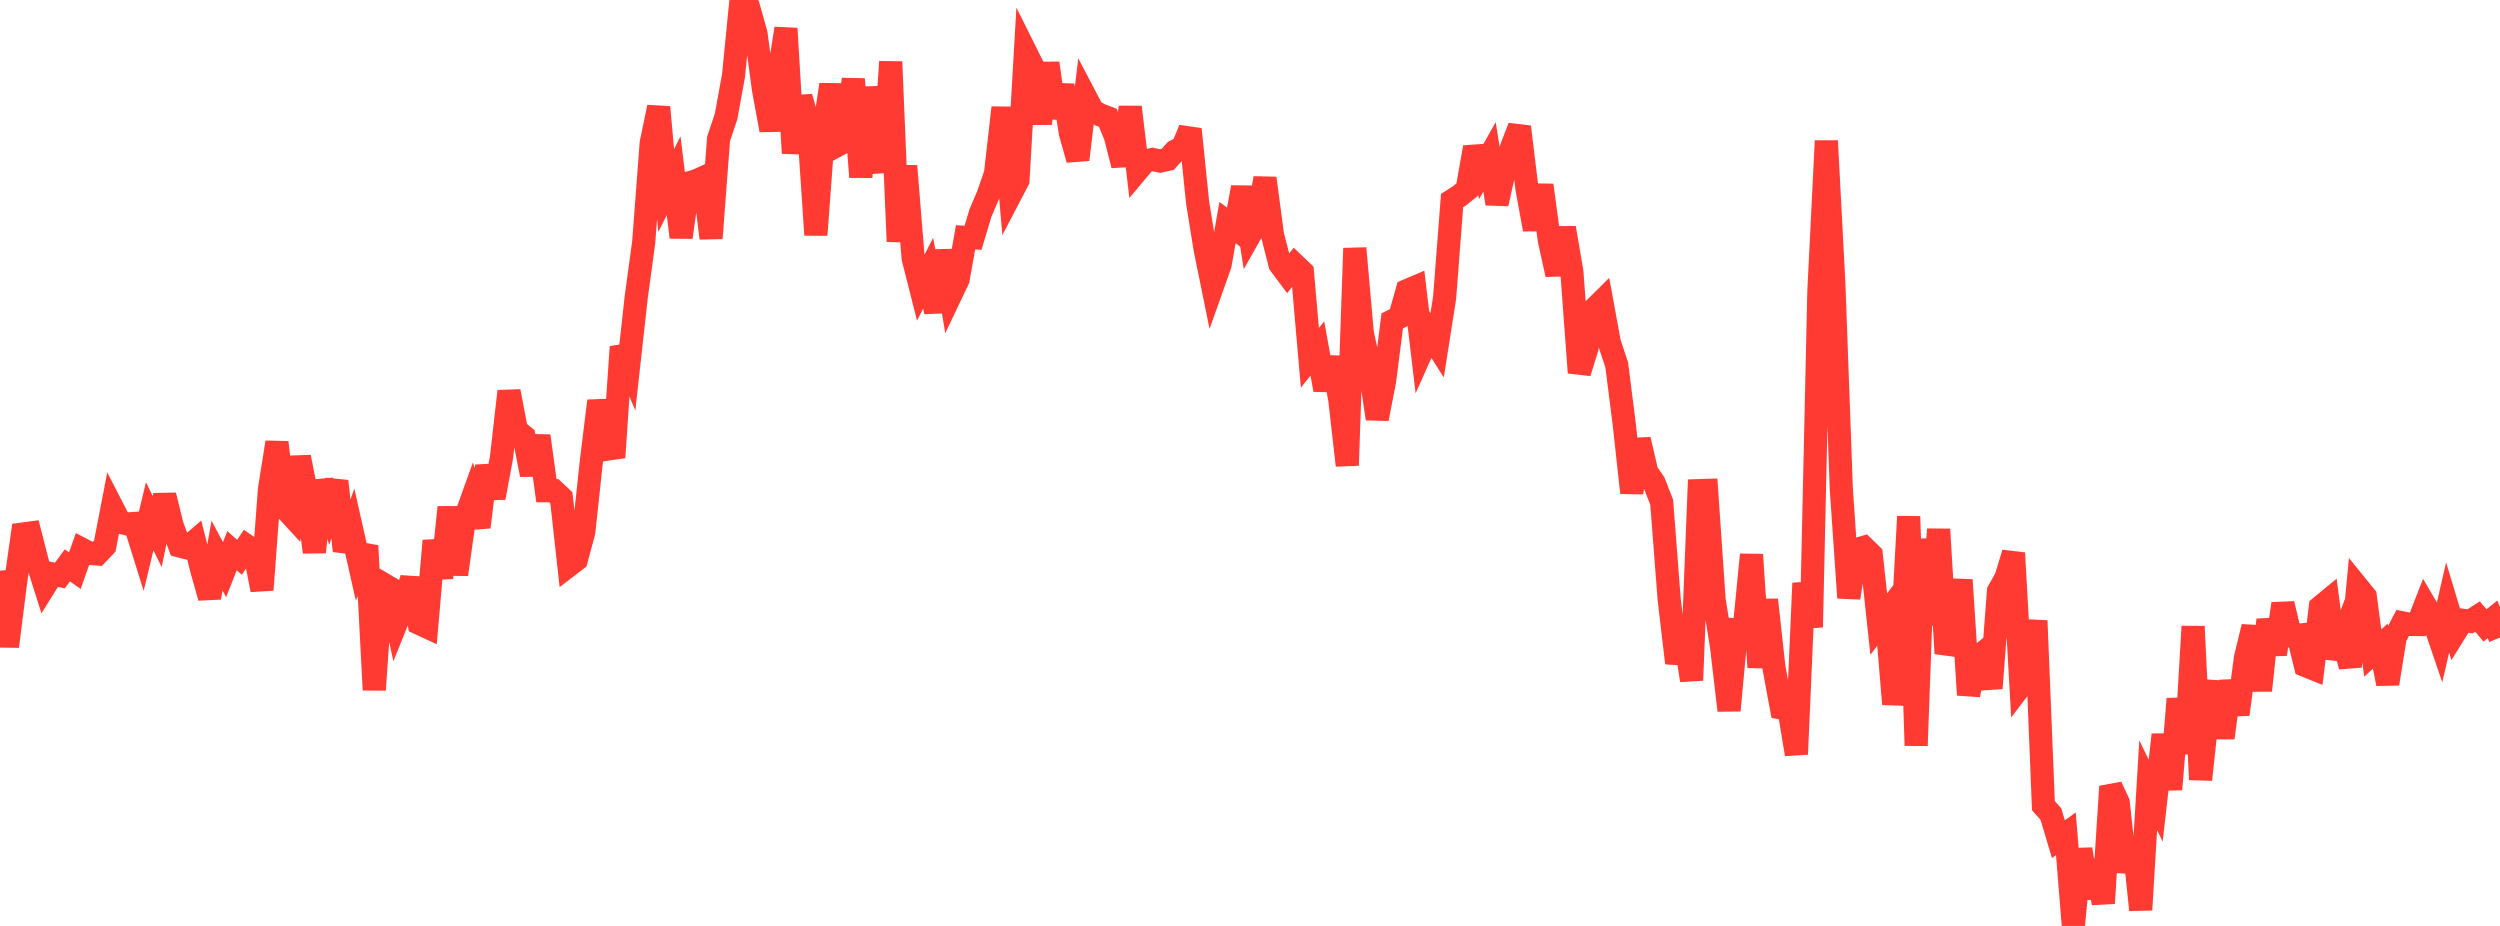 <?xml version="1.0" standalone="no"?>
<!DOCTYPE svg PUBLIC "-//W3C//DTD SVG 1.1//EN" "http://www.w3.org/Graphics/SVG/1.1/DTD/svg11.dtd">

<svg width="135" height="50" viewBox="0 0 135 50" preserveAspectRatio="none" 
  xmlns="http://www.w3.org/2000/svg"
  xmlns:xlink="http://www.w3.org/1999/xlink">


<polyline points="0.0, 30.817 0.404, 34.907 0.808, 31.69 1.213, 28.839 1.617, 28.785 2.021, 30.368 2.425, 31.642 2.829, 30.994 3.234, 31.078 3.638, 30.529 4.042, 30.816 4.446, 29.672 4.85, 29.883 5.254, 29.915 5.659, 29.49 6.063, 27.402 6.467, 28.187 6.871, 28.294 7.275, 28.266 7.68, 29.562 8.084, 27.877 8.488, 28.704 8.892, 26.748 9.296, 28.381 9.701, 29.48 10.105, 29.585 10.509, 29.239 10.913, 30.838 11.317, 32.269 11.722, 30.005 12.126, 30.761 12.53, 29.739 12.934, 30.095 13.338, 29.484 13.743, 29.765 14.147, 31.855 14.551, 26.416 14.955, 23.887 15.359, 27.413 15.763, 27.851 16.168, 24.681 16.572, 26.749 16.976, 29.815 17.38, 25.969 17.784, 27.295 18.189, 25.981 18.593, 29.747 18.997, 28.621 19.401, 30.415 19.805, 29.472 20.21, 37.255 20.614, 31.492 21.018, 31.73 21.422, 33.59 21.826, 32.585 22.231, 31.234 22.635, 33.66 23.039, 33.847 23.443, 29.203 23.847, 31.203 24.251, 27.395 24.656, 31.02 25.06, 28.15 25.464, 27.024 25.868, 28.463 26.272, 25.161 26.677, 26.879 27.081, 24.7 27.485, 21.131 27.889, 23.246 28.293, 23.565 28.698, 25.633 29.102, 23.543 29.506, 26.498 29.91, 26.499 30.314, 26.879 30.719, 30.534 31.123, 30.224 31.527, 28.713 31.931, 24.934 32.335, 21.651 32.74, 23.612 33.144, 24.701 33.548, 18.734 33.952, 19.701 34.356, 16.052 34.76, 13.08 35.165, 7.724 35.569, 5.788 35.973, 10.291 36.377, 9.488 36.781, 12.814 37.186, 9.882 37.59, 9.767 37.994, 9.582 38.398, 12.864 38.802, 7.501 39.207, 6.295 39.611, 4.082 40.015, 0.0 40.419, 0.379 40.823, 1.814 41.228, 4.835 41.632, 7.031 42.036, 4.119 42.44, 1.538 42.844, 8.27 43.249, 5.236 43.653, 6.664 44.057, 12.688 44.461, 7.256 44.865, 4.57 45.269, 7.821 45.674, 7.604 46.078, 4.273 46.482, 9.56 46.886, 4.734 47.29, 7.352 47.695, 9.269 48.099, 3.334 48.503, 13.041 48.907, 8.964 49.311, 13.948 49.716, 15.546 50.12, 14.75 50.524, 16.845 50.928, 13.536 51.332, 15.935 51.737, 15.084 52.141, 12.815 52.545, 12.838 52.949, 11.488 53.353, 10.547 53.757, 9.378 54.162, 5.812 54.566, 10.508 54.97, 9.735 55.374, 2.79 55.778, 3.6 56.183, 6.669 56.587, 3.41 56.991, 6.35 57.395, 4.608 57.799, 7.181 58.204, 8.619 58.608, 5.219 59.012, 5.989 59.416, 6.204 59.82, 6.357 60.225, 7.34 60.629, 8.927 61.033, 5.785 61.437, 9.183 61.841, 8.702 62.246, 8.61 62.65, 8.698 63.054, 8.607 63.458, 8.162 63.862, 7.954 64.266, 6.982 64.671, 10.933 65.075, 13.447 65.479, 15.432 65.883, 14.293 66.287, 12.017 66.692, 12.324 67.096, 10.115 67.5, 12.668 67.904, 11.953 68.308, 9.622 68.713, 12.677 69.117, 14.265 69.521, 14.807 69.925, 14.3 70.329, 14.686 70.734, 19.322 71.138, 18.816 71.542, 21.051 71.946, 19.31 72.35, 21.59 72.754, 25.13 73.159, 13.406 73.563, 17.976 73.967, 19.859 74.371, 22.614 74.775, 20.523 75.18, 17.329 75.584, 17.124 75.988, 15.691 76.392, 15.519 76.796, 18.917 77.201, 18.011 77.605, 18.649 78.009, 16.082 78.413, 10.828 78.817, 10.571 79.222, 10.243 79.626, 7.955 80.03, 9.192 80.434, 8.469 80.838, 11 81.243, 9.186 81.647, 7.903 82.051, 6.855 82.455, 10.177 82.859, 12.387 83.263, 10.002 83.668, 12.99 84.072, 14.824 84.476, 12.309 84.88, 14.668 85.284, 20.124 85.689, 18.821 86.093, 16.682 86.497, 16.282 86.901, 18.49 87.305, 19.713 87.71, 22.911 88.114, 26.61 88.518, 23.736 88.922, 25.478 89.326, 26.081 89.731, 27.119 90.135, 32.357 90.539, 35.803 90.943, 34.21 91.347, 36.737 91.751, 26.494 92.156, 26.481 92.56, 32.375 92.964, 34.92 93.368, 38.363 93.772, 34.021 94.177, 34.058 94.581, 29.951 94.985, 36.034 95.389, 32.393 95.793, 36.048 96.198, 38.234 96.602, 38.31 97.006, 40.728 97.41, 31.492 97.814, 33.868 98.219, 15.73 98.623, 7.605 99.027, 15.302 99.431, 26.412 99.835, 32.282 100.24, 29.678 100.644, 29.558 101.048, 29.952 101.452, 33.704 101.856, 33.158 102.26, 38.023 102.665, 35.315 103.069, 27.889 103.473, 40.261 103.877, 29.113 104.281, 33.737 104.686, 28.583 105.09, 35.286 105.494, 34.1 105.898, 31.317 106.302, 37.524 106.707, 35.57 107.111, 35.239 107.515, 37.166 107.919, 31.923 108.323, 31.204 108.728, 29.863 109.132, 37.024 109.536, 36.497 109.94, 33.517 110.344, 43.506 110.749, 43.961 111.153, 45.315 111.557, 45.025 111.961, 50.0 112.365, 45.853 112.769, 48.487 113.174, 46.468 113.578, 48.774 113.982, 42.471 114.386, 43.345 114.79, 47.074 115.195, 45.262 115.599, 49.133 116.003, 42.402 116.407, 43.235 116.811, 39.678 117.216, 42.624 117.62, 37.738 118.024, 40.686 118.428, 33.827 118.832, 42.099 119.237, 38.324 119.641, 36.845 120.045, 39.844 120.449, 36.787 120.853, 38.575 121.257, 35.505 121.662, 33.846 122.066, 37.286 122.47, 33.469 122.874, 35.326 123.278, 32.604 123.683, 34.329 124.087, 34.297 124.491, 35.938 124.895, 36.101 125.299, 32.783 125.704, 32.449 126.108, 35.537 126.512, 34.446 126.916, 35.995 127.32, 31.711 127.725, 32.21 128.129, 35.265 128.533, 34.891 128.937, 36.923 129.341, 34.415 129.746, 33.638 130.15, 33.72 130.554, 33.725 130.958, 32.687 131.362, 33.38 131.766, 34.566 132.171, 32.804 132.575, 34.145 132.979, 33.495 133.383, 33.553 133.787, 33.294 134.192, 33.773 134.596, 33.444 135.0, 34.431" fill="none" stroke="#ff3a33" stroke-width="1.25"/>

</svg>